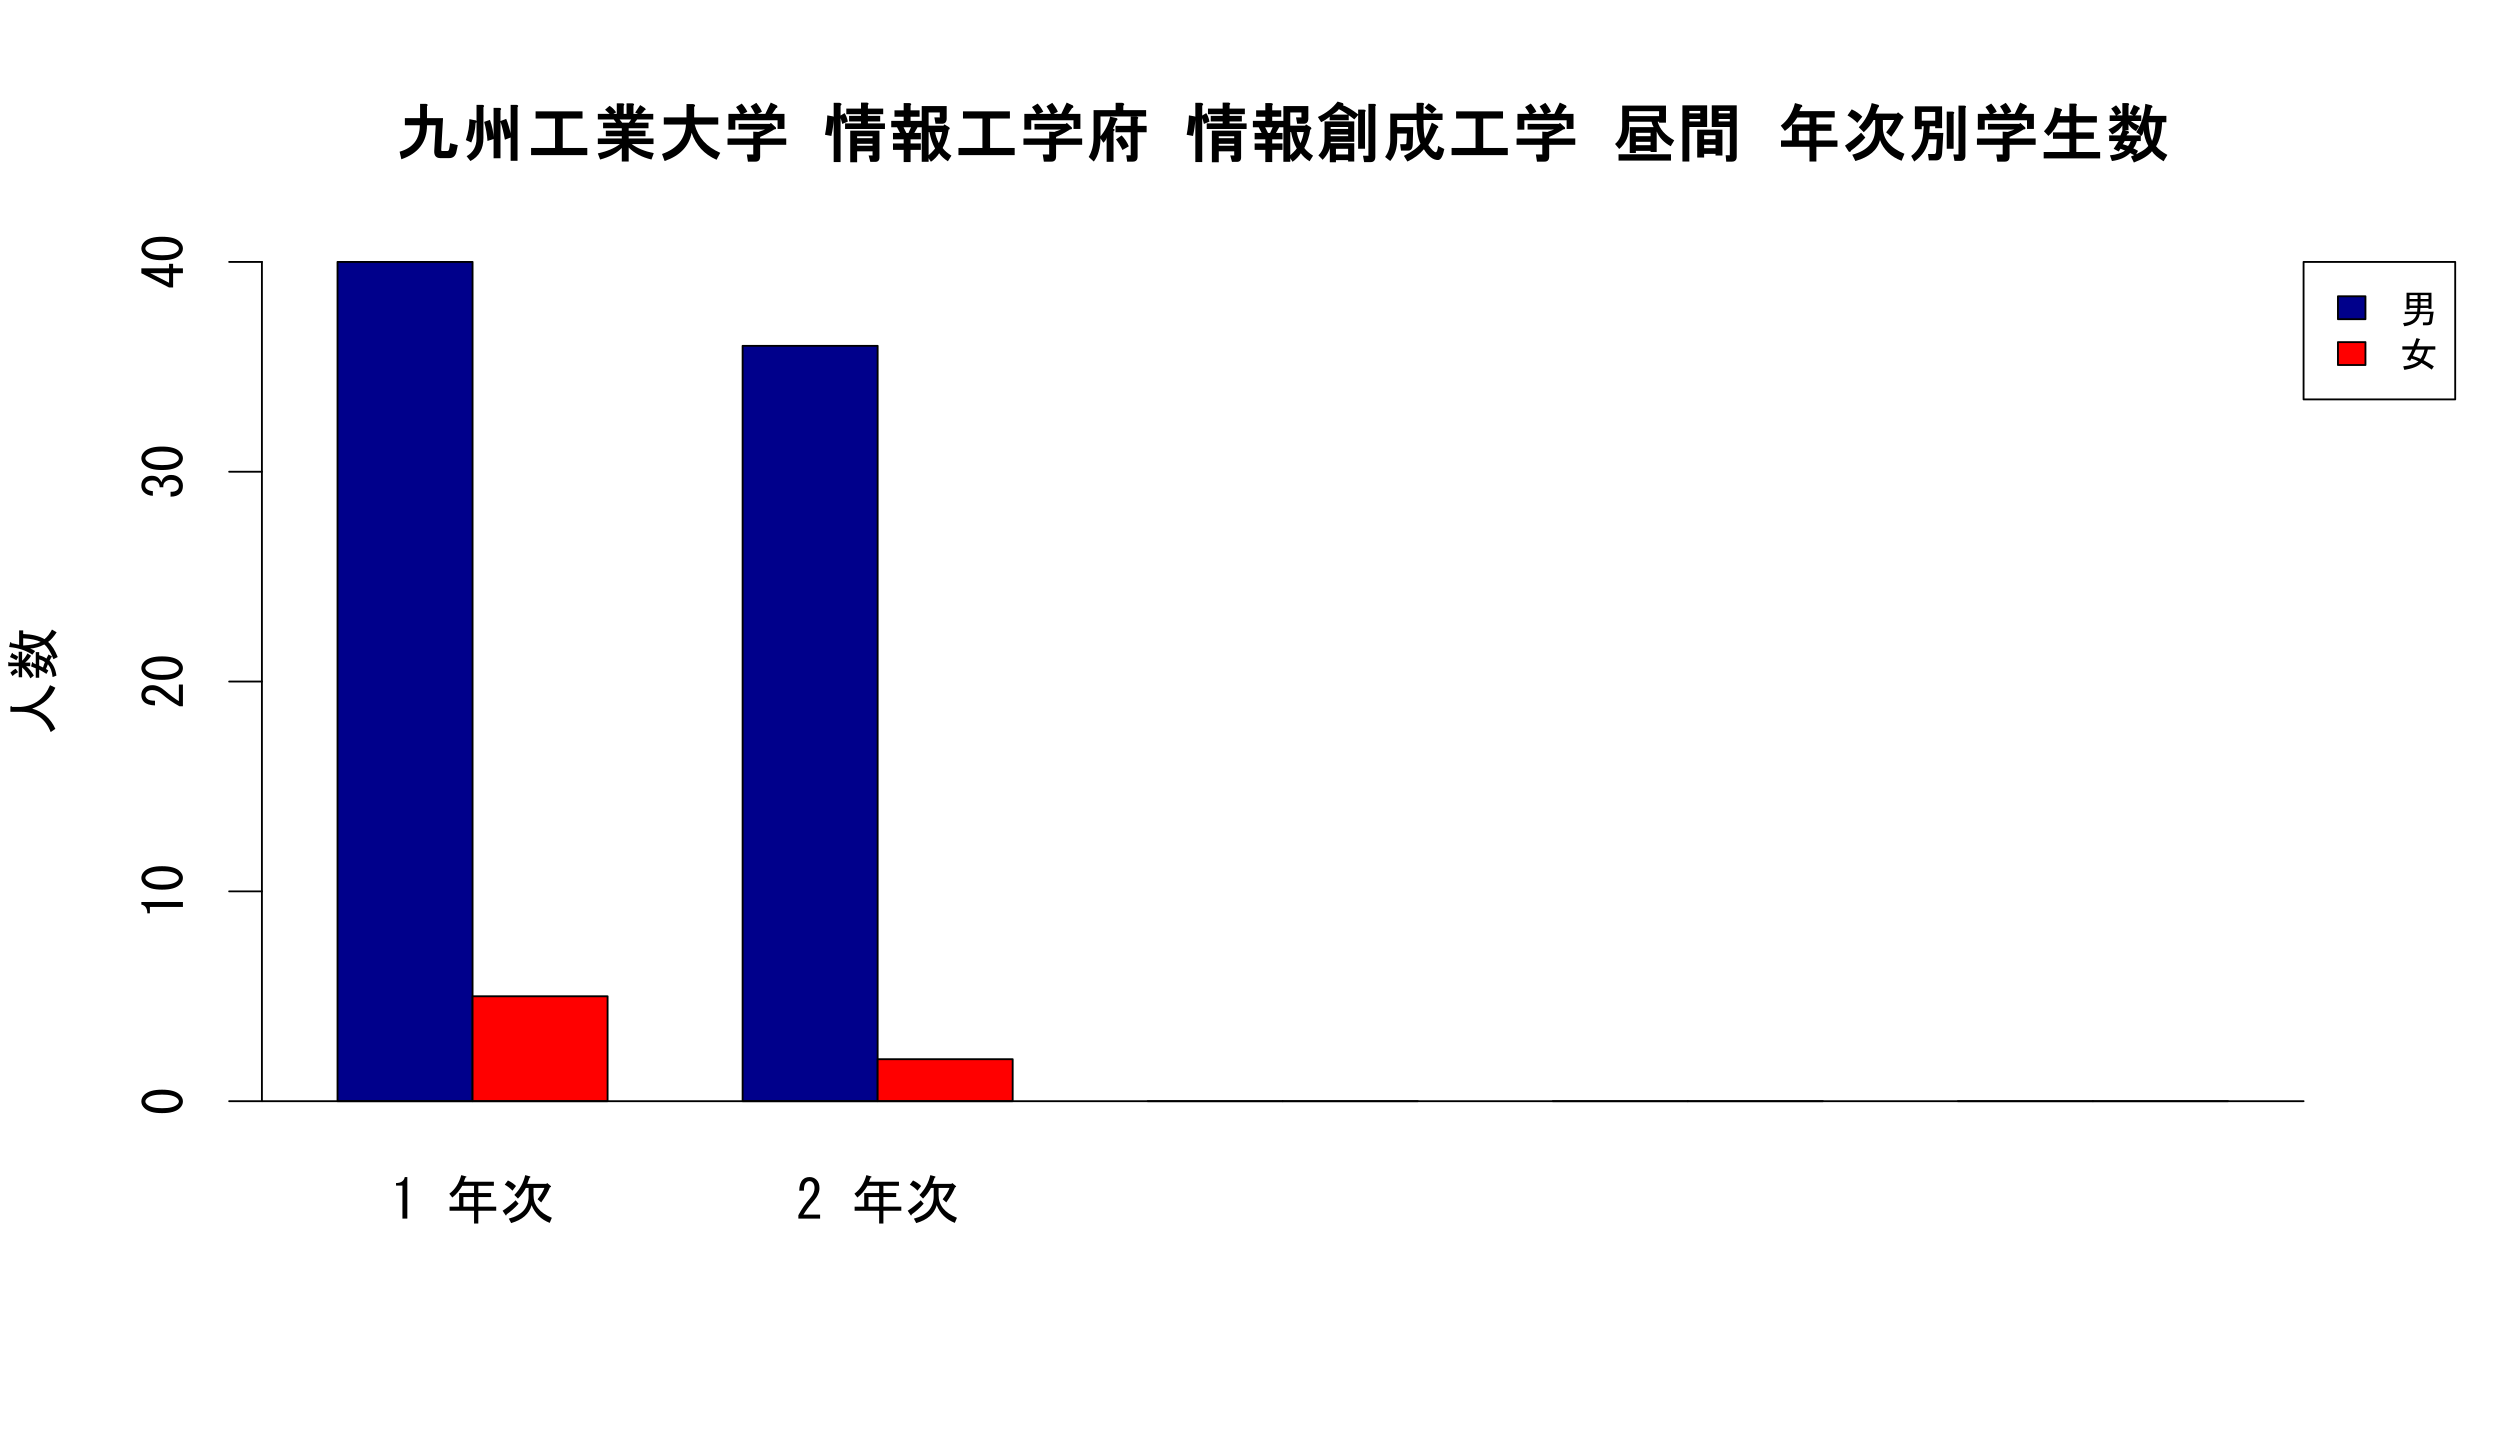 <?xml version="1.0" encoding="UTF-8"?>
<svg xmlns="http://www.w3.org/2000/svg" xmlns:xlink="http://www.w3.org/1999/xlink" width="1008pt" height="576pt" viewBox="0 0 1008 576" version="1.1">
<defs>
<g>
<symbol overflow="visible" id="glyph0-0">
<path style="stroke:none;" d="M 19.324 -15.379 L 18.609 -2.867 C 18.547 -2.375 18.648 -2.133 18.914 -2.133 L 21.141 -2.133 C 21.492 -2.133 21.723 -2.477 21.84 -3.172 L 22.184 -5.27 L 25.289 -4.484 L 24.676 -1.652 C 24.297 -0.051 23.32 0.75 21.746 0.754 L 18.309 0.754 C 16.547 0.75 15.703 -0.211 15.773 -2.141 L 16.379 -12.492 L 12.855 -12.492 C 12.855 -5.746 9.406 -1.18 2.512 1.215 L 1.82 -1.848 C 7.246 -3.379 9.961 -6.93 9.961 -12.492 L 3.941 -12.492 L 3.941 -15.379 L 10.07 -15.379 L 10.07 -21.141 L 12.449 -21.141 C 13.188 -21.016 13.324 -20.691 12.855 -20.168 L 12.855 -15.379 Z M 19.324 -15.379 "/>
</symbol>
<symbol overflow="visible" id="glyph0-1">
<path style="stroke:none;" d="M 11.738 -14.672 C 12.676 -12.055 13.184 -9.484 13.258 -6.965 L 10.742 -6.168 C 10.586 -8.625 10.141 -11.191 9.402 -13.867 Z M 2.023 -6.512 C 3.031 -9.465 3.504 -12.289 3.438 -14.977 L 6.16 -14.438 C 6.504 -13.898 6.438 -13.578 5.961 -13.484 C 5.828 -10.715 5.246 -8.074 4.215 -5.562 Z M 20.082 -20.738 L 22.461 -20.738 C 23.195 -20.609 23.332 -20.285 22.863 -19.762 L 22.863 1.82 L 20.082 1.82 Z M 13.203 -19.523 L 15.586 -19.523 C 16.324 -19.398 16.457 -19.074 15.988 -18.551 L 15.988 0.809 L 13.203 0.809 Z M 18.297 -15.078 C 19.043 -13.273 19.758 -10.816 20.438 -7.707 L 17.762 -6.676 C 17.176 -9.918 16.547 -12.414 15.875 -14.156 Z M 6.328 -20.738 L 8.711 -20.738 C 9.449 -20.609 9.582 -20.285 9.113 -19.762 L 9.113 -7.387 C 9.109 -3.012 7.363 0.09 3.867 1.922 L 2.324 -0.035 C 4.992 -1.559 6.328 -3.941 6.328 -7.184 Z M 6.328 -20.738 "/>
</symbol>
<symbol overflow="visible" id="glyph0-2">
<path style="stroke:none;" d="M 11.48 -3.348 L 11.48 -15.223 L 3.641 -15.223 L 3.641 -18.109 L 22.559 -18.109 L 22.559 -15.223 L 14.574 -15.223 L 14.574 -3.348 L 24.48 -3.348 L 24.48 -0.461 L 1.82 -0.461 L 1.82 -3.348 Z M 11.48 -3.348 "/>
</symbol>
<symbol overflow="visible" id="glyph0-3">
<path style="stroke:none;" d="M 2.227 -1.145 C 6.078 -2.02 9.043 -3.281 11.121 -4.922 L 2.227 -4.922 L 2.227 -7.191 L 11.891 -7.191 L 11.891 -8.055 L 5.461 -8.055 L 5.461 -10.324 L 11.891 -10.324 L 11.891 -11.293 L 4.348 -11.293 L 4.348 -13.559 L 9.605 -13.559 L 8.629 -14.832 L 2.227 -14.832 L 2.227 -17.098 L 6.977 -17.098 C 6.555 -17.488 5.949 -18.043 5.156 -18.77 L 6.953 -20.336 C 7.941 -19.738 8.828 -18.867 9.617 -17.723 L 8.508 -17.098 L 9.867 -17.098 L 9.867 -21.344 L 12.25 -21.344 C 12.988 -21.215 13.121 -20.891 12.652 -20.367 L 12.652 -17.098 L 13.812 -17.098 L 13.812 -21.344 L 16.191 -21.344 C 16.926 -21.215 17.062 -20.891 16.594 -20.367 L 16.594 -17.098 L 18.402 -17.098 L 17.289 -17.609 C 17.996 -18.688 18.672 -19.699 19.316 -20.641 L 21.152 -19.457 C 21.684 -18.953 21.641 -18.641 21.023 -18.523 C 20.727 -17.984 20.293 -17.512 19.73 -17.098 L 24.582 -17.098 L 24.582 -14.832 L 18.074 -14.832 L 17.098 -13.559 L 22.66 -13.559 L 22.66 -11.293 L 14.672 -11.293 L 14.672 -10.324 L 21.449 -10.324 L 21.449 -8.055 L 14.672 -8.055 L 14.672 -7.191 L 24.684 -7.191 L 24.684 -4.922 L 15.887 -4.922 C 18.152 -3.223 21.121 -2 24.785 -1.254 L 23.852 1.316 C 19.914 0.355 16.855 -1.262 14.672 -3.539 L 14.672 2.125 L 11.891 2.125 L 11.891 -3.336 C 9.871 -1.262 6.961 0.285 3.156 1.316 Z M 12.035 -13.559 L 14.758 -13.559 L 15.672 -14.832 L 11.031 -14.832 Z M 12.035 -13.559 "/>
</symbol>
<symbol overflow="visible" id="glyph0-4">
<path style="stroke:none;" d="M 1.617 -0.918 C 7.727 -3.062 10.945 -7.023 11.277 -12.797 L 2.324 -12.797 L 2.324 -15.684 L 11.48 -15.684 L 11.48 -21.039 L 14.188 -21.039 C 15.047 -20.816 15.176 -20.422 14.574 -19.859 L 14.574 -15.684 L 24.281 -15.684 L 24.281 -12.797 L 14.773 -12.797 C 16.168 -7.555 19.609 -3.75 25.09 -1.391 L 23.598 1.414 C 18.621 -0.797 15.27 -4.434 13.539 -9.504 C 12.508 -4.023 8.879 -0.215 2.652 1.922 Z M 1.617 -0.918 "/>
</symbol>
<symbol overflow="visible" id="glyph0-5">
<path style="stroke:none;" d="M 19.527 -17.098 L 24.48 -17.098 L 24.48 -11.023 L 21.699 -11.023 L 21.699 -14.52 L 4.664 -14.52 L 4.664 -10.719 L 1.879 -10.719 L 1.879 -17.098 L 16.77 -17.098 L 18.949 -21.648 L 21.465 -20.469 C 21.785 -19.875 21.672 -19.531 21.121 -19.434 Z M 13.141 -21.547 C 14.281 -20.102 15.027 -18.906 15.383 -17.953 L 12.797 -16.684 C 12.176 -17.996 11.516 -19.156 10.82 -20.156 Z M 11.891 -9.922 L 13.965 -9.82 L 16.684 -10.785 L 5.965 -10.785 L 5.965 -13.055 L 18.551 -13.055 L 19.004 -13.461 L 21.012 -11.617 C 21.234 -11.082 21.004 -10.816 20.324 -10.82 C 18.344 -9.562 16.461 -8.551 14.672 -7.789 L 14.672 -7.191 L 25.188 -7.191 L 25.188 -4.613 L 14.672 -4.613 L 14.672 0.094 C 14.672 1.477 14.027 2.168 12.746 2.168 L 9.75 2.168 L 9.301 -0.719 L 11.938 -0.719 C 11.902 -0.715 11.887 -0.781 11.891 -0.918 L 11.891 -4.613 L 1.516 -4.613 L 1.516 -7.191 L 11.891 -7.191 Z M 6.945 -16.684 C 6.25 -17.984 5.586 -19.039 4.953 -19.844 L 7.254 -21.246 C 8.129 -20.289 8.883 -19.195 9.516 -17.965 Z M 6.945 -16.684 "/>
</symbol>
<symbol overflow="visible" id="glyph0-6">
<path style="stroke:none;" d=""/>
</symbol>
<symbol overflow="visible" id="glyph0-7">
<path style="stroke:none;" d="M 8.902 -17.402 C 9.504 -16.555 9.945 -15.414 10.223 -13.984 L 7.977 -13.043 C 7.652 -14.387 7.32 -15.449 6.977 -16.23 Z M 4.547 -15.074 C 4.414 -12.805 4.09 -10.512 3.578 -8.191 L 1.012 -8.66 C 1.547 -11.465 1.852 -14.074 1.93 -16.492 L 4.215 -16.082 C 4.98 -15.836 5.094 -15.5 4.547 -15.074 Z M 7.293 2.324 L 4.512 2.324 L 4.512 -21.547 L 6.906 -21.547 C 7.77 -21.32 7.898 -20.926 7.293 -20.363 Z M 24.48 -19.223 L 24.48 -16.953 L 18.312 -16.953 L 18.312 -16.289 L 23.266 -16.289 L 23.266 -14.023 L 18.312 -14.023 L 18.312 -13.258 L 25.188 -13.258 L 25.188 -10.988 L 9.102 -10.988 L 9.102 -13.258 L 15.531 -13.258 L 15.531 -14.023 L 10.719 -14.023 L 10.719 -16.289 L 15.531 -16.289 L 15.531 -16.953 L 9.605 -16.953 L 9.605 -19.223 L 15.531 -19.223 L 15.531 -21.648 L 17.91 -21.648 C 18.648 -21.52 18.781 -21.195 18.312 -20.672 L 18.312 -19.223 Z M 22.965 -10.324 L 22.965 0.5 C 22.961 1.672 22.387 2.262 21.238 2.262 L 19.285 2.262 L 18.605 -0.312 L 20.23 -0.312 C 20.195 -0.309 20.18 -0.375 20.184 -0.512 L 20.184 -1.988 L 13.965 -1.988 L 13.965 2.426 L 11.184 2.426 L 11.184 -10.324 Z M 20.184 -8.055 L 13.965 -8.055 L 13.965 -7.289 L 20.184 -7.289 Z M 20.184 -5.023 L 13.965 -5.023 L 13.965 -4.258 L 20.184 -4.258 Z M 20.184 -5.023 "/>
</symbol>
<symbol overflow="visible" id="glyph0-8">
<path style="stroke:none;" d="M 23.57 -15.273 C 23.566 -13.824 22.926 -13.102 21.645 -13.105 L 19.062 -13.105 L 18.605 -15.684 L 20.938 -15.684 C 20.836 -15.68 20.789 -15.711 20.789 -15.781 L 20.789 -17.656 L 16.289 -17.656 L 16.289 -12.348 L 22.266 -12.348 L 22.664 -12.855 L 24.613 -11.656 C 24.93 -11.148 24.84 -10.848 24.34 -10.75 C 23.953 -8.105 23.156 -5.633 21.953 -3.332 C 22.719 -2.27 23.898 -1.238 25.492 -0.242 L 24.059 2.023 C 22.57 1.086 21.398 0.012 20.543 -1.215 C 19.68 0.137 18.566 1.277 17.211 2.223 L 15.773 -0.02 C 16.945 -0.949 17.988 -1.988 18.906 -3.129 C 17.832 -5.051 17.074 -7.262 16.629 -9.77 L 16.289 -9.77 L 16.289 2.223 L 13.508 2.223 L 13.508 -20.23 L 23.57 -20.23 Z M 12.652 -15.938 L 9.012 -15.938 L 9.012 -14.266 L 13.664 -14.266 L 13.664 -11.691 L 11.824 -11.691 L 10.527 -9.414 L 13.156 -9.414 L 13.156 -6.836 L 9.012 -6.836 L 9.012 -5.168 L 13.156 -5.168 L 13.156 -2.59 L 9.012 -2.59 L 9.012 2.324 L 6.227 2.324 L 6.227 -2.59 L 1.922 -2.59 L 1.922 -5.168 L 6.227 -5.168 L 6.227 -6.836 L 1.922 -6.836 L 1.922 -9.414 L 4.75 -9.414 L 3.551 -11.691 L 1.215 -11.691 L 1.215 -14.266 L 6.227 -14.266 L 6.227 -15.938 L 2.527 -15.938 L 2.527 -18.516 L 6.227 -18.516 L 6.227 -21.445 L 8.609 -21.445 C 9.344 -21.32 9.48 -20.992 9.012 -20.469 L 9.012 -18.516 L 12.652 -18.516 Z M 7.309 -9.414 L 8.16 -9.414 L 9.199 -11.691 L 6.18 -11.691 Z M 18.922 -9.77 C 19.113 -8.422 19.613 -6.922 20.418 -5.27 C 21.027 -6.652 21.469 -8.152 21.738 -9.77 Z M 18.922 -9.77 "/>
</symbol>
<symbol overflow="visible" id="glyph0-9">
<path style="stroke:none;" d="M 12.488 -14.336 C 12.105 -13.199 11.656 -12.137 11.133 -11.148 C 11.941 -10.863 12.008 -10.516 11.336 -10.109 L 11.336 2.223 L 8.555 2.223 L 8.555 -7.582 C 8.43 -6.785 7.984 -6.078 7.223 -5.461 L 5.766 -7.68 C 7.926 -10.152 9.324 -12.922 9.961 -15.988 L 12.711 -15.348 C 13.07 -14.957 12.996 -14.621 12.488 -14.336 Z M 14.613 -8.406 C 15.918 -7.031 16.879 -5.57 17.504 -4.02 L 14.926 -2.527 C 14.234 -4.035 13.371 -5.457 12.336 -6.789 Z M 18.262 -12.246 L 18.262 -15.984 L 20.641 -15.984 C 21.379 -15.859 21.512 -15.531 21.043 -15.008 L 21.043 -12.246 L 24.684 -12.246 L 24.684 -9.668 L 21.043 -9.668 L 21.043 0.094 C 21.039 1.473 20.398 2.16 19.117 2.164 L 16.824 2.164 L 16.48 -0.414 L 18.309 -0.414 C 18.273 -0.41 18.258 -0.477 18.262 -0.613 L 18.262 -9.668 L 12.133 -9.668 L 12.133 -12.246 Z M 6.078 -16.039 L 6.078 -7.59 C 6.074 -3.402 5.176 -0.168 3.383 2.125 L 1.316 0.266 C 2.633 -1.898 3.293 -4.48 3.297 -7.488 L 3.297 -18.613 L 12.188 -18.613 L 12.188 -21.547 L 14.895 -21.547 C 15.758 -21.32 15.887 -20.926 15.281 -20.363 L 15.281 -18.613 L 24.48 -18.613 L 24.48 -16.039 Z M 6.078 -16.039 "/>
</symbol>
<symbol overflow="visible" id="glyph0-10">
<path style="stroke:none;" d="M 15.605 -14.863 C 13.371 -16.648 11.305 -18.031 9.398 -19.008 C 8.805 -18.188 7.863 -17.449 6.582 -16.793 L 13.359 -16.793 L 13.359 -14.527 L 5.664 -14.527 L 5.664 -15.977 C 4.621 -15.055 3.473 -14.312 2.223 -13.75 L 0.91 -15.84 C 4.254 -17.371 6.906 -19.445 8.859 -22.055 L 11.023 -21.402 C 11.363 -20.867 11.266 -20.551 10.727 -20.449 L 10.73 -20.641 C 12.324 -20.207 14.516 -18.922 17.301 -16.785 Z M 24.078 0.195 C 24.074 1.637 23.434 2.359 22.148 2.363 L 19.566 2.363 L 19.109 -0.211 L 21.441 -0.211 C 21.34 -0.211 21.293 -0.242 21.293 -0.309 L 21.293 -21.141 L 23.672 -21.141 C 24.414 -21.016 24.547 -20.691 24.078 -20.168 Z M 19.531 -18.816 C 20.266 -18.688 20.398 -18.363 19.93 -17.84 L 19.93 -3.035 L 17.148 -3.035 L 17.148 -18.816 Z M 8.203 -0.719 L 13.109 -0.719 L 13.109 -3 L 8.203 -3 Z M 15.582 2.125 L 13.109 2.125 L 13.109 1.547 L 8.203 1.547 L 8.203 2.426 L 5.727 2.426 L 5.727 -5.266 L 15.582 -5.266 Z M 6.078 -5.832 C 6.074 -3.172 4.996 -0.762 2.836 1.414 L 1.113 -0.387 C 2.773 -1.926 3.602 -4.125 3.605 -6.984 L 3.605 -14.066 L 15.582 -14.066 L 15.582 -5.832 Z M 6.078 -8.098 L 13.109 -8.098 L 13.109 -8.766 L 6.078 -8.766 Z M 6.078 -11.031 L 13.109 -11.031 L 13.109 -11.797 L 6.078 -11.797 Z M 6.078 -11.031 "/>
</symbol>
<symbol overflow="visible" id="glyph0-11">
<path style="stroke:none;" d="M 17.605 -7.09 C 18.48 -8.676 19.395 -10.832 20.344 -13.562 L 22.605 -12.316 C 23.18 -11.824 23.137 -11.473 22.477 -11.266 C 21.5 -8.855 20.312 -6.609 18.922 -4.531 C 20.32 -2.594 21.332 -1.629 21.949 -1.629 C 22.363 -1.629 22.68 -2.469 22.898 -4.156 L 25.391 -2.918 C 24.809 0.035 23.965 1.512 22.855 1.516 C 20.852 1.512 18.949 0.066 17.152 -2.832 C 15.41 -0.777 13.195 0.871 10.508 2.125 L 9.102 -0.16 C 12.312 -1.762 14.539 -3.395 15.773 -5.055 C 14.734 -7.297 14.215 -10.332 14.215 -14.16 L 14.215 -14.621 L 6.383 -14.621 L 6.383 -11.738 L 12.855 -11.738 L 12.645 -4.637 C 12.566 -3.066 11.957 -2.285 10.824 -2.285 L 7.926 -2.285 L 7.582 -4.863 L 9.613 -4.863 C 9.941 -4.863 10.105 -5.066 10.109 -5.477 L 10.312 -9.16 L 6.383 -9.16 L 6.383 -6.68 C 6.379 -3.238 5.449 -0.371 3.59 1.922 L 1.516 0.273 C 2.902 -1.625 3.598 -3.84 3.602 -6.375 L 3.602 -17.199 L 14.215 -17.199 L 14.215 -21.547 L 16.598 -21.547 C 17.336 -21.418 17.469 -21.094 17 -20.57 L 17 -17.199 L 24.684 -17.199 L 24.684 -14.621 L 17 -14.621 L 17 -14.16 C 16.996 -11 17.199 -8.645 17.605 -7.09 Z M 19.039 -21.348 C 20.312 -20.691 21.387 -19.902 22.258 -18.977 L 20.418 -17.191 C 19.617 -17.973 18.609 -18.75 17.391 -19.527 Z M 19.039 -21.348 "/>
</symbol>
<symbol overflow="visible" id="glyph0-12">
<path style="stroke:none;" d="M 18.617 -13.922 C 19.406 -10.945 21.633 -8.445 25.289 -6.426 L 23.875 -4.043 C 21.152 -5.512 19.266 -7.5 18.211 -10.008 L 18.211 -1.719 L 15.738 -1.719 L 15.738 -2.191 L 9.82 -2.191 L 9.82 -1.316 L 7.348 -1.316 L 7.348 -11.738 L 16.988 -11.738 C 16.586 -12.43 16.301 -13.16 16.133 -13.922 L 7.09 -13.922 L 7.09 -12.039 C 7.09 -8.238 5.758 -5.203 3.102 -2.934 L 1.418 -4.957 C 3.344 -6.555 4.305 -8.879 4.309 -11.938 L 4.309 -20.434 L 21.953 -20.434 L 21.953 -13.551 L 19.172 -13.551 L 19.172 -13.922 Z M 7.09 -18.168 L 7.09 -16.188 L 19.172 -16.188 L 19.172 -18.168 Z M 2.832 -0.82 L 23.977 -0.82 L 23.977 1.758 L 2.832 1.758 Z M 9.82 -5.832 L 9.82 -4.457 L 15.738 -4.457 L 15.738 -5.832 Z M 9.82 -9.473 L 9.82 -8.098 L 15.738 -8.098 L 15.738 -9.473 Z M 9.82 -9.473 "/>
</symbol>
<symbol overflow="visible" id="glyph0-13">
<path style="stroke:none;" d="M 21.238 -0.414 C 21.203 -0.41 21.188 -0.477 21.191 -0.613 L 21.191 -11.797 L 13.914 -11.797 L 13.914 -20.535 L 23.977 -20.535 L 23.977 0.094 C 23.977 1.473 23.332 2.16 22.047 2.164 L 19.742 2.164 L 19.516 -0.414 Z M 15.43 -4.617 L 10.832 -4.617 L 10.832 -3.246 L 15.43 -3.246 Z M 15.43 -8.461 L 10.832 -8.461 L 10.832 -6.887 L 15.43 -6.887 Z M 18.211 -10.727 L 18.211 -0.305 L 15.43 -0.305 L 15.43 -0.977 L 10.832 -0.977 L 10.832 0.508 L 8.047 0.508 L 8.047 -10.727 Z M 21.191 -17.301 L 21.191 -18.27 L 16.695 -18.27 L 16.695 -17.301 Z M 21.191 -15.035 L 16.695 -15.035 L 16.695 -14.066 L 21.191 -14.066 Z M 9.262 -15.035 L 4.867 -15.035 L 4.867 -14.066 L 9.262 -14.066 Z M 9.262 -17.301 L 9.262 -18.27 L 4.867 -18.27 L 4.867 -17.301 Z M 12.043 -11.797 L 4.867 -11.797 L 4.867 2.125 L 2.082 2.125 L 2.082 -20.535 L 12.043 -20.535 Z M 12.043 -11.797 "/>
</symbol>
<symbol overflow="visible" id="glyph0-14">
<path style="stroke:none;" d="M 8.574 -15.633 C 7.332 -13.535 5.672 -11.727 3.586 -10.211 L 1.922 -12.348 C 4.695 -14.418 6.605 -17.453 7.652 -21.449 L 10.418 -20.695 C 10.762 -20.164 10.664 -19.844 10.133 -19.742 L 9.414 -18.211 L 23.672 -18.211 L 23.672 -15.633 L 16.289 -15.633 L 16.289 -12.852 L 22.355 -12.852 L 22.355 -10.277 L 16.289 -10.277 L 16.289 -6.383 L 24.785 -6.383 L 24.785 -3.805 L 16.289 -3.805 L 16.289 2.125 L 13.508 2.125 L 13.508 -3.805 L 2.023 -3.805 L 2.023 -6.383 L 6.43 -6.383 L 6.43 -12.852 L 13.508 -12.852 L 13.508 -15.633 Z M 9.215 -6.383 L 13.508 -6.383 L 13.508 -10.277 L 9.215 -10.277 Z M 9.215 -6.383 "/>
</symbol>
<symbol overflow="visible" id="glyph0-15">
<path style="stroke:none;" d="M 24.137 1.82 C 19.75 0.156 16.848 -2.641 15.426 -6.574 C 14.406 -2.496 11.102 0.336 5.512 1.922 L 4.246 -0.625 C 10.414 -2.254 13.5 -5.754 13.504 -11.129 L 13.504 -14.621 L 12.832 -14.621 C 11.996 -12.996 10.684 -11.359 8.895 -9.707 L 6.875 -11.695 C 9.508 -14.395 11.246 -17.645 12.09 -21.449 L 14.844 -20.703 C 15.199 -20.336 15.125 -19.973 14.617 -19.613 C 14.414 -19.008 14.098 -18.203 13.664 -17.199 L 22.191 -17.199 L 22.73 -17.707 L 24.727 -16.09 C 25.031 -15.516 24.883 -15.18 24.289 -15.09 C 23.445 -13.023 22.008 -10.625 19.973 -7.887 L 17.898 -9.648 C 19.52 -11.699 20.598 -13.355 21.133 -14.621 L 16.594 -14.621 L 16.594 -11.633 C 16.594 -6.918 19.492 -3.375 25.289 -1.004 Z M 9.516 -7.551 C 7.621 -5.395 5.719 -3.66 3.816 -2.348 C 3.59 -1.727 3.25 -1.59 2.789 -1.938 L 1.316 -4.277 C 3.648 -5.824 5.812 -7.57 7.809 -9.516 Z M 6.289 -13.449 C 5.133 -14.633 3.812 -15.641 2.324 -16.465 L 4.031 -18.922 C 5.738 -18.133 7.16 -17.148 8.305 -15.965 Z M 6.289 -13.449 "/>
</symbol>
<symbol overflow="visible" id="glyph0-16">
<path style="stroke:none;" d="M 11.832 -6.836 L 8.562 -6.836 C 7.965 -3.141 6.02 -0.156 2.727 2.125 L 1.516 -0.141 C 4.48 -2.258 6.098 -5.352 6.371 -9.422 L 6.574 -12.102 L 5.773 -12.102 L 5.773 -10.922 L 2.992 -10.922 L 2.992 -20.133 L 13.965 -20.133 L 13.965 -11.324 L 11.184 -11.324 L 11.184 -12.102 L 8.988 -12.102 L 8.809 -9.414 L 14.473 -9.414 L 13.961 -1.191 C 13.809 0.707 13.031 1.652 11.633 1.656 L 8.633 1.656 L 8.293 -0.922 L 10.824 -0.922 C 11.234 -0.918 11.469 -1.203 11.527 -1.773 Z M 23.367 -0.309 C 23.367 1.137 22.723 1.855 21.441 1.859 L 18.961 1.859 L 18.504 -0.719 L 20.734 -0.719 C 20.633 -0.715 20.582 -0.746 20.586 -0.816 L 20.586 -20.434 L 22.965 -20.434 C 23.703 -20.305 23.84 -19.98 23.367 -19.457 Z M 18.215 -18.008 C 18.953 -17.879 19.086 -17.555 18.617 -17.031 L 18.617 -3.035 L 15.836 -3.035 L 15.836 -18.008 Z M 11.184 -14.367 L 11.184 -17.863 L 5.773 -17.863 L 5.773 -14.367 Z M 11.184 -14.367 "/>
</symbol>
<symbol overflow="visible" id="glyph0-17">
<path style="stroke:none;" d="M 8.973 -18.105 C 8.918 -17.844 8.73 -17.203 8.406 -16.188 L 12.293 -16.188 L 12.293 -21.242 L 14.676 -21.242 C 15.414 -21.113 15.547 -20.789 15.078 -20.266 L 15.078 -16.188 L 23.367 -16.188 L 23.367 -13.609 L 15.078 -13.609 L 15.078 -9.617 L 22.156 -9.617 L 22.156 -7.039 L 15.078 -7.039 L 15.078 -1.73 L 24.684 -1.73 L 24.684 0.848 L 1.922 0.848 L 1.922 -1.73 L 12.293 -1.73 L 12.293 -7.039 L 5.664 -7.039 L 5.664 -9.617 L 12.293 -9.617 L 12.293 -13.609 L 7.695 -13.609 C 6.922 -11.66 5.637 -9.855 3.836 -8.191 L 2.023 -10.086 C 4.449 -12.504 5.91 -15.719 6.402 -19.73 L 8.898 -19.105 C 9.441 -18.848 9.465 -18.516 8.973 -18.105 Z M 8.973 -18.105 "/>
</symbol>
<symbol overflow="visible" id="glyph0-18">
<path style="stroke:none;" d="M 19.113 -6.18 C 19.852 -7.781 20.32 -10.293 20.523 -13.711 L 17.707 -13.711 C 17.902 -10.293 18.371 -7.781 19.113 -6.18 Z M 23.152 -13.711 C 23.02 -9.73 22.215 -6.504 20.738 -4.035 C 21.762 -2.785 23.281 -1.629 25.289 -0.562 L 23.766 2.023 C 21.395 0.555 19.832 -0.789 19.082 -2.023 C 17.672 -0.297 15.238 1.215 11.785 2.527 L 10.617 0.117 C 14.172 -1.34 16.496 -2.762 17.594 -4.148 C 16.449 -6.316 15.836 -8.438 15.754 -10.516 C 15.68 -9.602 15.371 -8.828 14.828 -8.191 L 12.742 -9.727 C 14.762 -12.777 15.984 -16.582 16.406 -21.145 L 18.969 -20.508 C 19.473 -20.008 19.41 -19.66 18.781 -19.465 C 18.598 -18.395 18.344 -17.336 18.012 -16.289 L 24.887 -16.289 L 24.887 -13.711 Z M 13.672 -18.73 C 13.301 -17.809 12.781 -16.957 12.109 -16.18 L 10.109 -17.27 C 10.648 -18.258 11.199 -19.414 11.754 -20.738 L 13.977 -19.664 C 14.305 -19.145 14.203 -18.832 13.672 -18.73 Z M 7.293 -4.859 C 8.125 -4.637 8.832 -4.402 9.418 -4.156 C 9.816 -4.566 10.184 -5.227 10.516 -6.137 L 8.086 -6.137 C 7.871 -5.688 7.605 -5.262 7.293 -4.859 Z M 5.672 -1.922 L 3.641 -3.02 C 4.316 -4.105 4.992 -5.145 5.664 -6.137 L 1.82 -6.137 L 1.82 -8.402 L 6.352 -8.402 C 6.711 -9.184 7.012 -9.957 7.262 -10.73 L 9.609 -10.078 C 9.953 -9.547 9.852 -9.227 9.309 -9.125 L 8.809 -8.402 L 14.574 -8.402 L 14.574 -6.137 L 12.98 -6.137 C 12.668 -4.945 12.188 -3.965 11.539 -3.191 C 12.047 -2.996 12.688 -2.656 13.461 -2.172 L 12.348 -0.203 C 11.426 -0.695 10.738 -1.066 10.285 -1.316 C 8.582 0.43 6.133 1.508 2.938 1.922 L 2.125 -0.375 C 4.848 -0.656 6.871 -1.305 8.191 -2.32 C 7.574 -2.539 6.977 -2.777 6.402 -3.035 Z M 7.145 -21.445 L 9.215 -21.445 C 9.953 -21.32 10.086 -20.992 9.617 -20.469 L 9.617 -16.492 L 14.773 -16.492 L 14.773 -14.227 L 10.527 -14.227 C 11.211 -13.695 12.355 -13.016 13.965 -12.191 L 12.637 -10.109 C 11.293 -10.824 10.285 -11.77 9.617 -12.941 L 9.617 -10.516 L 7.145 -10.516 L 7.145 -12.438 C 6.438 -11.129 5.078 -9.914 3.066 -8.797 L 1.516 -10.762 C 3.66 -11.871 5.379 -13.027 6.676 -14.227 L 2.023 -14.227 L 2.023 -16.492 L 7.145 -16.492 Z M 4.633 -16.277 C 4.07 -17.371 3.402 -18.348 2.629 -19.215 L 4.609 -20.539 C 5.566 -19.574 6.258 -18.59 6.684 -17.582 Z M 4.633 -16.277 "/>
</symbol>
<symbol overflow="visible" id="glyph1-0">
<path style="stroke:none;" d="M -16.93 -9.797 L -16.93 -11.688 C -16.812 -12.258 -16.586 -12.285 -16.242 -11.773 L -12.719 -11.773 C -7.215 -12.172 -3.289 -15.094 -0.945 -20.539 L 1.203 -19.508 C -0.516 -15.551 -3.633 -12.746 -8.164 -11.086 C -3.863 -9.883 -0.746 -7.16 1.203 -2.922 L -0.688 -1.633 C -2.805 -7.074 -6.73 -9.797 -12.461 -9.797 Z M -16.93 -9.797 "/>
</symbol>
<symbol overflow="visible" id="glyph1-1">
<path style="stroke:none;" d="M -4.727 -15.984 C -6.27 -16.785 -8.617 -17.27 -11.773 -17.445 L -11.773 -14.523 C -8.617 -14.691 -6.27 -15.18 -4.727 -15.984 Z M -11.773 -19.164 C -8.219 -19.047 -5.355 -18.359 -3.18 -17.102 C -2.031 -18.016 -1.027 -19.305 -0.172 -20.969 L 1.719 -19.852 C 0.516 -18.016 -0.625 -16.727 -1.719 -15.984 C -0.227 -14.664 1.059 -12.629 2.148 -9.883 L 0.43 -9.023 C -0.773 -12 -2 -13.977 -3.266 -14.953 C -5.152 -13.977 -7.043 -13.43 -8.938 -13.32 C -8.074 -12.973 -7.418 -12.629 -6.961 -12.289 L -8.078 -10.828 C -10.598 -12.547 -13.719 -13.578 -17.445 -13.922 L -17.016 -15.727 C -16.785 -16.07 -16.613 -15.984 -16.5 -15.469 C -15.469 -15.297 -14.438 -15.066 -13.406 -14.781 L -13.406 -20.625 L -11.773 -20.625 Z M -15.898 -11.172 C -15.035 -10.824 -14.32 -10.422 -13.75 -9.969 L -14.523 -8.594 C -15.266 -9.051 -16.125 -9.48 -17.102 -9.883 L -16.328 -11.43 C -16.098 -11.656 -15.953 -11.57 -15.898 -11.172 Z M -3.781 -5.672 C -3.547 -6.473 -3.289 -7.188 -3.008 -7.82 C -3.52 -8.277 -4.293 -8.648 -5.328 -8.938 L -5.328 -6.445 C -4.809 -6.215 -4.293 -5.957 -3.781 -5.672 Z M -1.633 -4.469 L -2.406 -3.094 C -3.262 -3.664 -4.234 -4.234 -5.328 -4.812 L -5.328 -1.547 L -6.703 -1.547 L -6.703 -5.328 C -7.445 -5.668 -8.074 -5.926 -8.594 -6.102 L -8.164 -7.734 C -7.93 -7.961 -7.789 -7.875 -7.734 -7.477 L -6.703 -6.961 L -6.703 -11.859 L -5.328 -11.859 L -5.328 -10.57 C -4.18 -10.281 -3.207 -9.852 -2.406 -9.281 C -2.176 -9.797 -1.891 -10.34 -1.547 -10.914 L -0.172 -10.141 C -0.57 -9.508 -0.887 -8.934 -1.117 -8.422 C 0.371 -6.93 1.285 -4.926 1.633 -2.406 L 0.086 -1.805 C -0.145 -4.039 -0.773 -5.758 -1.805 -6.961 C -2.09 -6.328 -2.348 -5.695 -2.578 -5.07 Z M -17.789 -6.188 L -17.789 -7.562 C -17.73 -8.02 -17.559 -8.047 -17.273 -7.648 L -13.578 -7.648 L -13.578 -12.031 L -12.203 -12.031 L -12.203 -8.422 C -11.457 -9.047 -10.742 -10.023 -10.055 -11.344 L -8.594 -10.398 C -9.164 -9.422 -9.965 -8.504 -11 -7.648 L -8.938 -7.648 L -8.938 -6.188 L -10.57 -6.188 C -9.422 -5.27 -8.391 -4.008 -7.477 -2.406 L -8.852 -1.289 C -9.766 -3.062 -10.883 -4.523 -12.203 -5.672 L -12.203 -1.719 L -13.578 -1.719 L -13.578 -6.188 Z M -13.836 -3.781 C -14.691 -3.375 -15.438 -2.859 -16.07 -2.234 L -16.93 -3.609 C -16.238 -4.297 -15.523 -4.812 -14.781 -5.156 Z M -13.836 -3.781 "/>
</symbol>
<symbol overflow="visible" id="glyph1-2">
<path style="stroke:none;" d="M -8.594 -0.688 C -11.973 -0.684 -14.352 -1.371 -15.727 -2.75 C -16.527 -3.547 -16.926 -4.438 -16.93 -5.414 C -16.926 -6.387 -16.527 -7.273 -15.727 -8.078 C -14.352 -9.449 -11.973 -10.137 -8.594 -10.141 C -5.152 -10.137 -2.746 -9.449 -1.375 -8.078 C -0.57 -7.273 -0.168 -6.387 -0.172 -5.414 C -0.168 -4.438 -0.57 -3.547 -1.375 -2.75 C -2.746 -1.371 -5.152 -0.684 -8.594 -0.688 Z M -8.594 -8.164 C -11.629 -8.16 -13.691 -7.617 -14.781 -6.531 C -15.121 -6.184 -15.293 -5.812 -15.297 -5.414 C -15.293 -5.012 -15.121 -4.637 -14.781 -4.297 C -13.633 -3.203 -11.57 -2.66 -8.594 -2.664 C -5.496 -2.66 -3.406 -3.203 -2.32 -4.297 C -1.977 -4.637 -1.805 -5.012 -1.805 -5.414 C -1.805 -5.812 -1.977 -6.184 -2.32 -6.531 C -3.406 -7.617 -5.496 -8.16 -8.594 -8.164 Z M -8.594 -8.164 "/>
</symbol>
<symbol overflow="visible" id="glyph1-3">
<path style="stroke:none;" d="M -0.172 -4.727 L -13.492 -4.727 L -13.492 -2.148 L -14.523 -2.148 C -14.52 -4.152 -15.32 -5.328 -16.93 -5.672 L -16.93 -6.703 L -0.172 -6.703 Z M -0.172 -4.727 "/>
</symbol>
<symbol overflow="visible" id="glyph1-4">
<path style="stroke:none;" d="M -1.805 -9.797 L -0.172 -9.797 L -0.172 -1.031 L -1.547 -1.031 C -4.008 -2.348 -6.355 -3.98 -8.594 -5.93 C -9.852 -7.016 -11.168 -7.559 -12.547 -7.562 C -13.516 -7.559 -14.262 -7.301 -14.781 -6.789 C -15.121 -6.441 -15.293 -5.984 -15.297 -5.414 C -15.293 -4.953 -15.062 -4.492 -14.609 -4.039 C -14.09 -3.52 -13.031 -3.262 -11.43 -3.266 L -11.43 -1.375 C -13.488 -1.43 -14.977 -1.918 -15.898 -2.836 C -16.582 -3.523 -16.926 -4.438 -16.93 -5.586 C -16.926 -6.672 -16.555 -7.59 -15.812 -8.336 C -15.008 -9.137 -13.891 -9.539 -12.461 -9.539 C -10.797 -9.539 -9.078 -8.766 -7.305 -7.219 C -5.41 -5.555 -3.578 -4.18 -1.805 -3.094 Z M -1.805 -9.797 "/>
</symbol>
<symbol overflow="visible" id="glyph1-5">
<path style="stroke:none;" d="M -5.156 -2.922 C -3.895 -2.863 -2.977 -3.121 -2.406 -3.695 C -2.004 -4.094 -1.805 -4.637 -1.805 -5.328 C -1.805 -5.898 -2.062 -6.445 -2.578 -6.961 C -3.094 -7.477 -3.953 -7.734 -5.156 -7.734 C -6.07 -7.734 -6.844 -7.418 -7.477 -6.789 C -7.934 -6.328 -8.133 -5.641 -8.078 -4.727 L -9.539 -4.727 C -9.594 -5.641 -9.852 -6.328 -10.312 -6.789 C -10.77 -7.246 -11.457 -7.477 -12.375 -7.477 C -13.52 -7.477 -14.348 -7.219 -14.867 -6.703 C -15.207 -6.359 -15.379 -5.93 -15.383 -5.414 C -15.379 -4.898 -15.207 -4.469 -14.867 -4.125 C -14.289 -3.551 -13.43 -3.234 -12.289 -3.18 L -12.289 -1.289 C -13.773 -1.344 -14.977 -1.828 -15.898 -2.75 C -16.582 -3.434 -16.926 -4.324 -16.93 -5.414 C -16.926 -6.559 -16.582 -7.473 -15.898 -8.164 C -15.094 -8.961 -14.035 -9.363 -12.719 -9.367 C -11.512 -9.363 -10.594 -9.047 -9.969 -8.422 C -9.391 -7.844 -9.02 -7.301 -8.852 -6.789 C -8.621 -7.531 -8.305 -8.105 -7.906 -8.508 C -7.102 -9.309 -6.129 -9.707 -4.984 -9.711 C -3.492 -9.707 -2.289 -9.25 -1.375 -8.336 C -0.57 -7.531 -0.168 -6.527 -0.172 -5.328 C -0.168 -4.008 -0.543 -2.977 -1.289 -2.234 C -2.148 -1.371 -3.438 -0.941 -5.156 -0.945 Z M -5.156 -2.922 "/>
</symbol>
<symbol overflow="visible" id="glyph1-6">
<path style="stroke:none;" d="M -0.172 -6.445 L -4.125 -6.445 L -4.125 -0.688 L -5.758 -0.688 L -16.93 -6.445 L -16.93 -8.422 L -5.758 -8.422 L -5.758 -10.227 L -4.125 -10.227 L -4.125 -8.422 L -0.172 -8.422 Z M -5.758 -6.445 L -13.32 -6.445 L -5.758 -2.578 Z M -5.758 -6.445 "/>
</symbol>
<symbol overflow="visible" id="glyph2-0">
<path style="stroke:none;" d="M 4.727 -0.172 L 4.727 -13.492 L 2.148 -13.492 L 2.148 -14.523 C 4.152 -14.52 5.328 -15.32 5.672 -16.93 L 6.703 -16.93 L 6.703 -0.172 Z M 4.727 -0.172 "/>
</symbol>
<symbol overflow="visible" id="glyph2-1">
<path style="stroke:none;" d=""/>
</symbol>
<symbol overflow="visible" id="glyph2-2">
<path style="stroke:none;" d="M 6.875 -13.406 C 5.781 -11.516 4.438 -9.938 2.836 -8.68 L 1.633 -10.227 C 3.98 -11.941 5.586 -14.434 6.445 -17.703 L 8.422 -17.188 C 8.648 -16.953 8.562 -16.812 8.164 -16.758 L 7.477 -15.039 L 19.594 -15.039 L 19.594 -13.406 L 13.32 -13.406 L 13.32 -10.484 L 18.477 -10.484 L 18.477 -8.852 L 13.32 -8.852 L 13.32 -4.984 L 20.539 -4.984 L 20.539 -3.352 L 13.32 -3.352 L 13.32 1.805 L 11.602 1.805 L 11.602 -3.352 L 1.719 -3.352 L 1.719 -4.984 L 5.586 -4.984 L 5.586 -10.484 L 11.602 -10.484 L 11.602 -13.406 Z M 7.305 -4.984 L 11.602 -4.984 L 11.602 -8.852 L 7.305 -8.852 Z M 7.305 -4.984 "/>
</symbol>
<symbol overflow="visible" id="glyph2-3">
<path style="stroke:none;" d="M 20.109 1.547 C 16.613 0.172 14.176 -2.203 12.805 -5.586 C 11.828 -2.086 9.078 0.316 4.555 1.633 L 3.609 -0.172 C 8.938 -1.543 11.602 -4.551 11.602 -9.195 L 11.602 -12.547 L 10.484 -12.547 C 9.734 -11.055 8.676 -9.625 7.305 -8.25 L 5.844 -9.711 C 8.074 -11.941 9.535 -14.605 10.227 -17.703 L 12.203 -17.188 C 12.43 -17.012 12.344 -16.812 11.945 -16.586 C 11.77 -16.066 11.484 -15.266 11.086 -14.18 L 18.734 -14.18 L 19.078 -14.523 L 20.539 -13.32 C 20.766 -13.031 20.652 -12.859 20.195 -12.805 C 19.449 -10.969 18.273 -8.938 16.672 -6.703 L 15.211 -7.992 C 16.586 -9.711 17.5 -11.227 17.961 -12.547 L 13.578 -12.547 L 13.578 -9.625 C 13.574 -5.555 16.039 -2.52 20.969 -0.516 Z M 7.562 -6.188 C 6.012 -4.469 4.406 -3.035 2.75 -1.891 C 2.633 -1.43 2.492 -1.316 2.32 -1.547 L 1.117 -3.352 C 3.062 -4.609 4.809 -6.012 6.359 -7.562 Z M 5.07 -11.43 C 4.207 -12.402 3.176 -13.203 1.977 -13.836 L 3.266 -15.555 C 4.523 -14.98 5.613 -14.234 6.531 -13.32 Z M 5.07 -11.43 "/>
</symbol>
<symbol overflow="visible" id="glyph2-4">
<path style="stroke:none;" d="M 9.797 -1.805 L 9.797 -0.172 L 1.031 -0.172 L 1.031 -1.547 C 2.348 -4.008 3.98 -6.355 5.93 -8.594 C 7.016 -9.852 7.559 -11.168 7.562 -12.547 C 7.559 -13.516 7.301 -14.262 6.789 -14.781 C 6.441 -15.121 5.984 -15.293 5.414 -15.297 C 4.953 -15.293 4.492 -15.062 4.039 -14.609 C 3.52 -14.09 3.262 -13.031 3.266 -11.43 L 1.375 -11.43 C 1.43 -13.488 1.918 -14.977 2.836 -15.898 C 3.523 -16.582 4.438 -16.926 5.586 -16.93 C 6.672 -16.926 7.59 -16.555 8.336 -15.812 C 9.137 -15.008 9.539 -13.891 9.539 -12.461 C 9.539 -10.797 8.766 -9.078 7.219 -7.305 C 5.555 -5.41 4.18 -3.578 3.094 -1.805 Z M 9.797 -1.805 "/>
</symbol>
<symbol overflow="visible" id="glyph3-0">
<path style="stroke:none;" d="M 12.211 -3.367 L 8 -3.367 C 7.594 -0.641 5.531 1 1.805 1.562 L 1.324 0.242 C 4.41 0 6.234 -1.199 6.797 -3.367 L 1.984 -3.367 L 1.984 -4.332 L 6.977 -4.332 C 7.016 -4.809 7.055 -5.312 7.098 -5.836 L 3.91 -5.836 L 3.91 -5.293 L 2.707 -5.293 L 2.707 -11.973 L 12.754 -11.973 L 12.754 -5.473 L 11.551 -5.473 L 11.551 -5.836 L 8.301 -5.836 C 8.258 -5.312 8.219 -4.809 8.18 -4.332 L 13.656 -4.332 L 12.992 -0.059 C 12.867 0.742 12.207 1.141 11.008 1.145 L 9.324 1.145 L 9.324 0 L 10.949 0 C 11.469 0 11.75 -0.18 11.789 -0.543 Z M 11.551 -11.008 L 8.363 -11.008 L 8.363 -9.445 L 11.551 -9.445 Z M 7.16 -11.008 L 3.91 -11.008 L 3.91 -9.445 L 7.16 -9.445 Z M 7.16 -8.48 L 3.91 -8.48 L 3.91 -6.797 L 7.16 -6.797 Z M 8.363 -8.48 L 8.363 -6.797 L 11.551 -6.797 L 11.551 -8.48 Z M 8.363 -8.48 "/>
</symbol>
<symbol overflow="visible" id="glyph3-1">
<path style="stroke:none;" d="M 14.316 -8.844 L 14.316 -7.52 L 11.309 -7.52 C 10.906 -5.832 10.324 -4.41 9.566 -3.25 C 11.086 -2.445 12.469 -1.621 13.715 -0.781 L 12.875 0.543 C 11.586 -0.461 10.203 -1.359 8.723 -2.164 C 7.355 -0.758 5.051 0.18 1.805 0.66 L 1.383 -0.781 C 4.188 -1.059 6.23 -1.723 7.52 -2.766 C 6.633 -3.246 5.691 -3.625 4.691 -3.91 L 4.09 -2.949 L 2.887 -3.609 C 3.848 -5.051 4.551 -6.352 4.992 -7.52 L 1.023 -7.52 L 1.023 -8.844 L 5.473 -8.844 C 6.035 -10.125 6.434 -11.23 6.676 -12.152 L 7.941 -11.852 C 8.34 -11.688 8.32 -11.547 7.879 -11.43 C 7.555 -10.504 7.234 -9.641 6.918 -8.844 Z M 5.234 -4.934 C 6.273 -4.652 7.316 -4.27 8.363 -3.789 C 9.121 -4.871 9.645 -6.113 9.926 -7.52 L 6.438 -7.52 C 6.113 -6.793 5.711 -5.934 5.234 -4.934 Z M 5.234 -4.934 "/>
</symbol>
</g>
<clipPath id="clip1">
  <path d="M 105.602 105.602 L 929.801 105.602 L 929.801 445 L 105.602 445 Z M 105.602 105.602 "/>
</clipPath>
</defs>
<g id="surface68391">
<rect x="0" y="0" width="1008" height="576" style="fill:rgb(100%,100%,100%);fill-opacity:1;stroke:none;"/>
<path style="fill-rule:nonzero;fill:rgb(0%,0%,54.51%);fill-opacity:1;stroke-width:0.75;stroke-linecap:round;stroke-linejoin:round;stroke:rgb(0%,0%,0%);stroke-opacity:1;stroke-miterlimit:10;" d="M 136.09 444 L 190.535 444 L 190.535 105.602 L 136.09 105.602 Z M 136.09 444 "/>
<path style="fill-rule:nonzero;fill:rgb(100%,0%,0%);fill-opacity:1;stroke-width:0.75;stroke-linecap:round;stroke-linejoin:round;stroke:rgb(0%,0%,0%);stroke-opacity:1;stroke-miterlimit:10;" d="M 190.535 444 L 244.98 444 L 244.98 401.699 L 190.535 401.699 Z M 190.535 444 "/>
<path style="fill-rule:nonzero;fill:rgb(0%,0%,54.51%);fill-opacity:1;stroke-width:0.75;stroke-linecap:round;stroke-linejoin:round;stroke:rgb(0%,0%,0%);stroke-opacity:1;stroke-miterlimit:10;" d="M 299.422 444 L 353.867 444 L 353.867 139.441 L 299.422 139.441 Z M 299.422 444 "/>
<path style="fill-rule:nonzero;fill:rgb(100%,0%,0%);fill-opacity:1;stroke-width:0.75;stroke-linecap:round;stroke-linejoin:round;stroke:rgb(0%,0%,0%);stroke-opacity:1;stroke-miterlimit:10;" d="M 353.867 444 L 408.312 444 L 408.312 427.078 L 353.867 427.078 Z M 353.867 444 "/>
<path style="fill-rule:nonzero;fill:rgb(0%,0%,54.51%);fill-opacity:1;stroke-width:0.75;stroke-linecap:round;stroke-linejoin:round;stroke:rgb(0%,0%,0%);stroke-opacity:1;stroke-miterlimit:10;" d="M 462.754 444 L 517.199 444 Z M 462.754 444 "/>
<path style="fill-rule:nonzero;fill:rgb(100%,0%,0%);fill-opacity:1;stroke-width:0.75;stroke-linecap:round;stroke-linejoin:round;stroke:rgb(0%,0%,0%);stroke-opacity:1;stroke-miterlimit:10;" d="M 517.199 444 L 571.645 444 Z M 517.199 444 "/>
<path style="fill-rule:nonzero;fill:rgb(0%,0%,54.51%);fill-opacity:1;stroke-width:0.75;stroke-linecap:round;stroke-linejoin:round;stroke:rgb(0%,0%,0%);stroke-opacity:1;stroke-miterlimit:10;" d="M 626.09 444 L 680.535 444 Z M 626.09 444 "/>
<path style="fill-rule:nonzero;fill:rgb(100%,0%,0%);fill-opacity:1;stroke-width:0.75;stroke-linecap:round;stroke-linejoin:round;stroke:rgb(0%,0%,0%);stroke-opacity:1;stroke-miterlimit:10;" d="M 680.535 444 L 734.98 444 Z M 680.535 444 "/>
<path style="fill-rule:nonzero;fill:rgb(0%,0%,54.51%);fill-opacity:1;stroke-width:0.75;stroke-linecap:round;stroke-linejoin:round;stroke:rgb(0%,0%,0%);stroke-opacity:1;stroke-miterlimit:10;" d="M 789.422 444 L 843.867 444 Z M 789.422 444 "/>
<path style="fill-rule:nonzero;fill:rgb(100%,0%,0%);fill-opacity:1;stroke-width:0.75;stroke-linecap:round;stroke-linejoin:round;stroke:rgb(0%,0%,0%);stroke-opacity:1;stroke-miterlimit:10;" d="M 843.867 444 L 898.312 444 Z M 843.867 444 "/>
<g style="fill:rgb(0%,0%,0%);fill-opacity:1;">
  <use xlink:href="#glyph0-0" x="159.305" y="63.008"/>
  <use xlink:href="#glyph0-1" x="185.808" y="63.008"/>
  <use xlink:href="#glyph0-2" x="212.311" y="63.008"/>
  <use xlink:href="#glyph0-3" x="238.814" y="63.008"/>
  <use xlink:href="#glyph0-4" x="265.317" y="63.008"/>
  <use xlink:href="#glyph0-5" x="291.82" y="63.008"/>
  <use xlink:href="#glyph0-6" x="318.323" y="63.008"/>
  <use xlink:href="#glyph0-7" x="331.627" y="63.008"/>
  <use xlink:href="#glyph0-8" x="358.13" y="63.008"/>
  <use xlink:href="#glyph0-2" x="384.633" y="63.008"/>
  <use xlink:href="#glyph0-5" x="411.136" y="63.008"/>
  <use xlink:href="#glyph0-9" x="437.639" y="63.008"/>
  <use xlink:href="#glyph0-6" x="464.142" y="63.008"/>
  <use xlink:href="#glyph0-7" x="477.445" y="63.008"/>
  <use xlink:href="#glyph0-8" x="503.948" y="63.008"/>
  <use xlink:href="#glyph0-10" x="530.452" y="63.008"/>
  <use xlink:href="#glyph0-11" x="556.955" y="63.008"/>
  <use xlink:href="#glyph0-2" x="583.458" y="63.008"/>
  <use xlink:href="#glyph0-5" x="609.961" y="63.008"/>
  <use xlink:href="#glyph0-6" x="636.464" y="63.008"/>
  <use xlink:href="#glyph0-12" x="649.767" y="63.008"/>
  <use xlink:href="#glyph0-13" x="676.27" y="63.008"/>
  <use xlink:href="#glyph0-6" x="702.773" y="63.008"/>
  <use xlink:href="#glyph0-14" x="716.077" y="63.008"/>
  <use xlink:href="#glyph0-15" x="742.58" y="63.008"/>
  <use xlink:href="#glyph0-16" x="769.083" y="63.008"/>
  <use xlink:href="#glyph0-5" x="795.586" y="63.008"/>
  <use xlink:href="#glyph0-17" x="822.089" y="63.008"/>
  <use xlink:href="#glyph0-18" x="848.592" y="63.008"/>
</g>
<g style="fill:rgb(0%,0%,0%);fill-opacity:1;">
  <use xlink:href="#glyph1-0" x="21.121" y="296.801"/>
  <use xlink:href="#glyph1-1" x="21.121" y="274.801"/>
</g>
<path style="fill:none;stroke-width:0.75;stroke-linecap:round;stroke-linejoin:round;stroke:rgb(0%,0%,0%);stroke-opacity:1;stroke-miterlimit:10;" d="M 105.602 444 L 105.602 105.602 "/>
<path style="fill:none;stroke-width:0.75;stroke-linecap:round;stroke-linejoin:round;stroke:rgb(0%,0%,0%);stroke-opacity:1;stroke-miterlimit:10;" d="M 105.602 444 L 92.398 444 "/>
<path style="fill:none;stroke-width:0.75;stroke-linecap:round;stroke-linejoin:round;stroke:rgb(0%,0%,0%);stroke-opacity:1;stroke-miterlimit:10;" d="M 105.602 359.398 L 92.398 359.398 "/>
<path style="fill:none;stroke-width:0.75;stroke-linecap:round;stroke-linejoin:round;stroke:rgb(0%,0%,0%);stroke-opacity:1;stroke-miterlimit:10;" d="M 105.602 274.801 L 92.398 274.801 "/>
<path style="fill:none;stroke-width:0.75;stroke-linecap:round;stroke-linejoin:round;stroke:rgb(0%,0%,0%);stroke-opacity:1;stroke-miterlimit:10;" d="M 105.602 190.199 L 92.398 190.199 "/>
<path style="fill:none;stroke-width:0.75;stroke-linecap:round;stroke-linejoin:round;stroke:rgb(0%,0%,0%);stroke-opacity:1;stroke-miterlimit:10;" d="M 105.602 105.602 L 92.398 105.602 "/>
<g style="fill:rgb(0%,0%,0%);fill-opacity:1;">
  <use xlink:href="#glyph1-2" x="73.922" y="449.5"/>
</g>
<g style="fill:rgb(0%,0%,0%);fill-opacity:1;">
  <use xlink:href="#glyph1-3" x="73.922" y="370.398"/>
  <use xlink:href="#glyph1-2" x="73.922" y="359.398"/>
</g>
<g style="fill:rgb(0%,0%,0%);fill-opacity:1;">
  <use xlink:href="#glyph1-4" x="73.922" y="285.801"/>
  <use xlink:href="#glyph1-2" x="73.922" y="274.801"/>
</g>
<g style="fill:rgb(0%,0%,0%);fill-opacity:1;">
  <use xlink:href="#glyph1-5" x="73.922" y="201.199"/>
  <use xlink:href="#glyph1-2" x="73.922" y="190.199"/>
</g>
<g style="fill:rgb(0%,0%,0%);fill-opacity:1;">
  <use xlink:href="#glyph1-6" x="73.922" y="116.602"/>
  <use xlink:href="#glyph1-2" x="73.922" y="105.602"/>
</g>
<g style="fill:rgb(0%,0%,0%);fill-opacity:1;">
  <use xlink:href="#glyph2-0" x="157.535" y="491.52"/>
  <use xlink:href="#glyph2-1" x="168.535" y="491.52"/>
  <use xlink:href="#glyph2-2" x="179.535" y="491.52"/>
  <use xlink:href="#glyph2-3" x="201.535" y="491.52"/>
</g>
<g style="fill:rgb(0%,0%,0%);fill-opacity:1;">
  <use xlink:href="#glyph2-4" x="320.867" y="491.52"/>
  <use xlink:href="#glyph2-1" x="331.867" y="491.52"/>
  <use xlink:href="#glyph2-2" x="342.867" y="491.52"/>
  <use xlink:href="#glyph2-3" x="364.867" y="491.52"/>
</g>
<g clip-path="url(#clip1)" clip-rule="nonzero">
<path style="fill:none;stroke-width:0.75;stroke-linecap:round;stroke-linejoin:round;stroke:rgb(0%,0%,0%);stroke-opacity:1;stroke-miterlimit:10;" d="M 105.602 444 L 928.801 444 "/>
</g>
<path style="fill-rule:nonzero;fill:rgb(100%,100%,100%);fill-opacity:1;stroke-width:0.75;stroke-linecap:round;stroke-linejoin:round;stroke:rgb(0%,0%,0%);stroke-opacity:1;stroke-miterlimit:10;" d="M 928.801 105.602 L 989.938 105.602 L 989.938 161.043 L 928.801 161.043 Z M 928.801 105.602 "/>
<path style="fill-rule:nonzero;fill:rgb(0%,0%,54.51%);fill-opacity:1;stroke-width:0.75;stroke-linecap:round;stroke-linejoin:round;stroke:rgb(0%,0%,0%);stroke-opacity:1;stroke-miterlimit:10;" d="M 942.66 119.461 L 953.75 119.461 L 953.75 128.699 L 942.66 128.699 Z M 942.66 119.461 "/>
<path style="fill-rule:nonzero;fill:rgb(100%,0%,0%);fill-opacity:1;stroke-width:0.75;stroke-linecap:round;stroke-linejoin:round;stroke:rgb(0%,0%,0%);stroke-opacity:1;stroke-miterlimit:10;" d="M 942.66 137.941 L 953.75 137.941 L 953.75 147.18 L 942.66 147.18 Z M 942.66 137.941 "/>
<g style="fill:rgb(0%,0%,0%);fill-opacity:1;">
  <use xlink:href="#glyph3-0" x="967.609" y="130.004"/>
</g>
<g style="fill:rgb(0%,0%,0%);fill-opacity:1;">
  <use xlink:href="#glyph3-1" x="967.609" y="148.484"/>
</g>
</g>
</svg>
